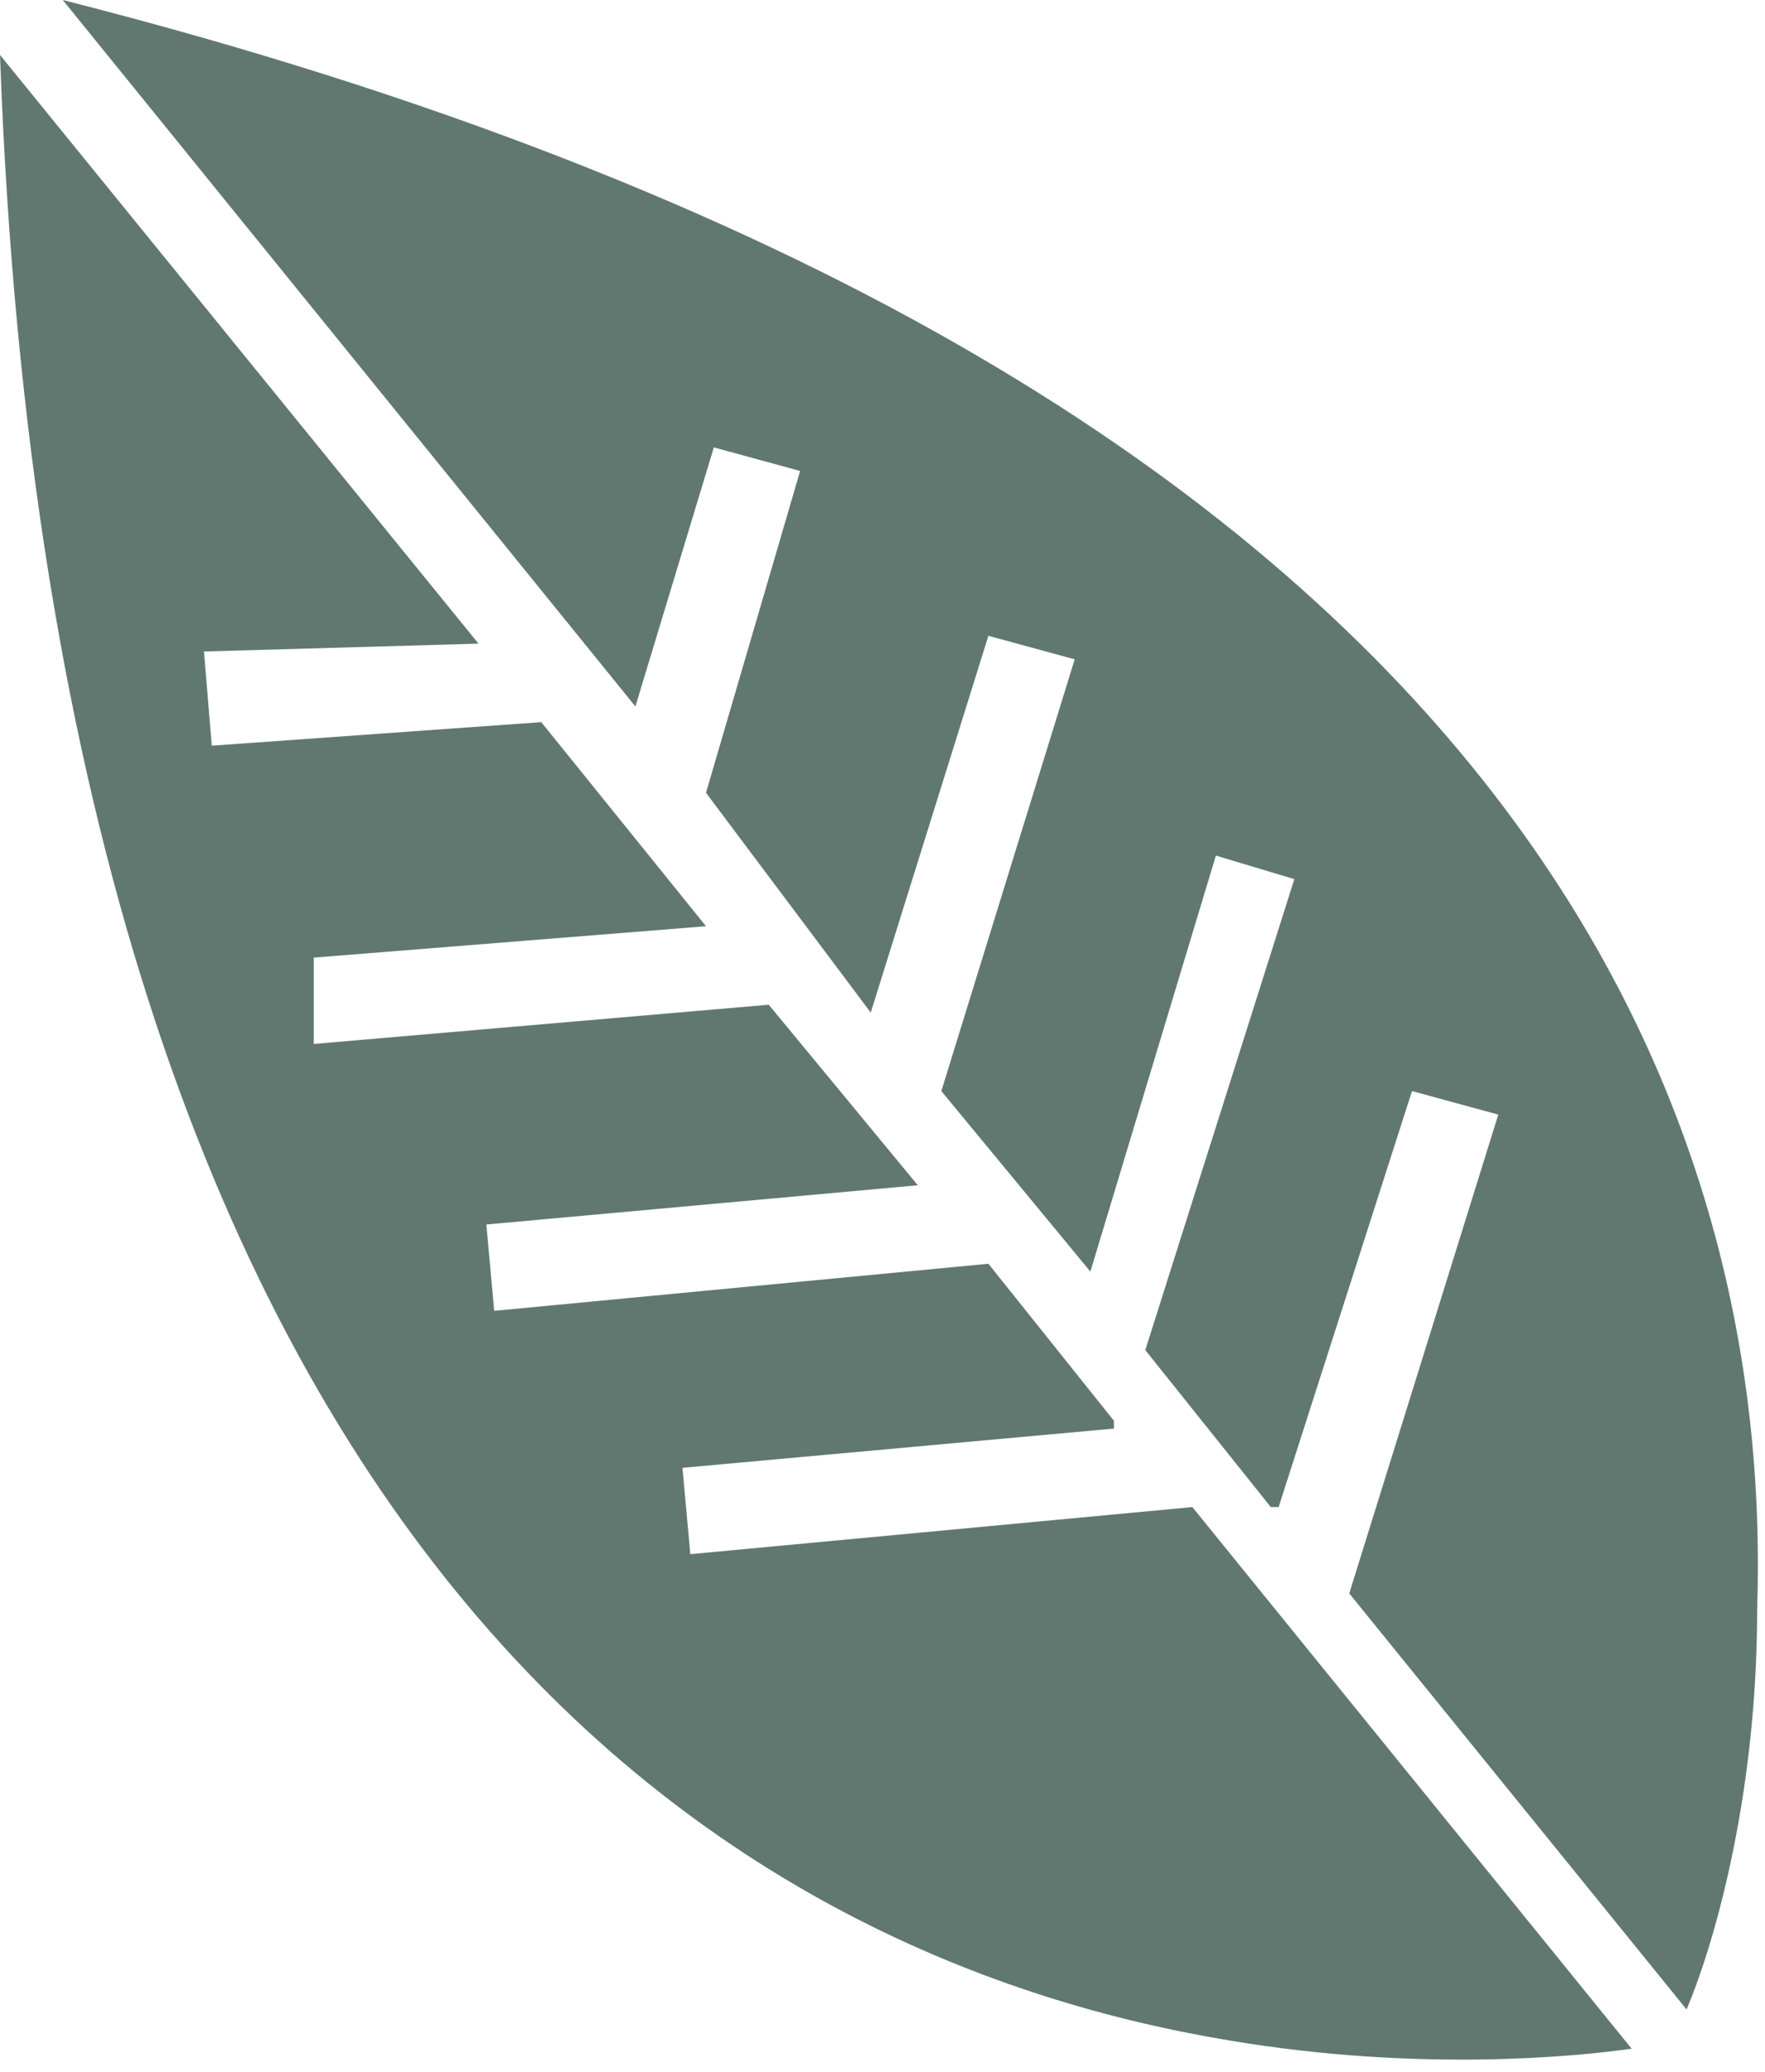 <?xml version="1.0" encoding="utf-8"?>
<!-- Generator: Adobe Illustrator 18.0.0, SVG Export Plug-In . SVG Version: 6.00 Build 0)  -->
<!DOCTYPE svg PUBLIC "-//W3C//DTD SVG 1.1//EN" "http://www.w3.org/Graphics/SVG/1.1/DTD/svg11.dtd">
<svg version="1.1" id="Layer_1" xmlns="http://www.w3.org/2000/svg" xmlns:xlink="http://www.w3.org/1999/xlink" x="0px" y="0px"
	 viewBox="0 0 22.5 26.4" enable-background="new 0 0 22.5 26.4" xml:space="preserve">
<g>
	<path fill="#617870" d="M21.5,25.6l-4.3-5.3c0,0,0,0,0,0l1.9-6.1c0,0,0,0,0,0l-1.1-0.3c0,0,0,0,0,0l-1.7,5.3c0,0,0,0-0.1,0l-1.6-2
		c0,0,0,0,0,0l1.9-6c0,0,0,0,0,0l-1-0.3c0,0,0,0,0,0l-1.6,5.3l-1.9-2.3l1.7-5.5c0,0,0,0,0,0l-1.1-0.3c0,0,0,0,0,0l-1.5,4.8L9,10.1
		L10.2,6L9.1,5.7L8.1,9L0.8,0c18.9,4.8,21.8,14.4,21.6,20.5l0,0C22.4,23,21.8,24.9,21.5,25.6z"/>
	<path fill="#617870" d="M0,0.7l6.1,7.5L2.6,8.3l0.1,1.2l4.2-0.3L9,11.8l-5,0.4c0,0,0,0,0,0L4,13.3c0,0,0,0,0,0l5.8-0.5l1.9,2.3
		l-5.5,0.5c0,0,0,0,0,0l0.1,1.1c0,0,0,0,0,0l6.3-0.6c0,0,0,0,0,0l1.6,2c0,0,0,0.1,0,0.1l-5.5,0.5c0,0,0,0,0,0l0.1,1.1c0,0,0,0,0,0
		l6.4-0.6c0,0,0,0,0,0l5.6,6.9c-0.7,0.1-2.7,0.3-5.1-0.1l0,0C9.6,25,0.7,20.2,0,0.7z"/>
</g>
</svg>
